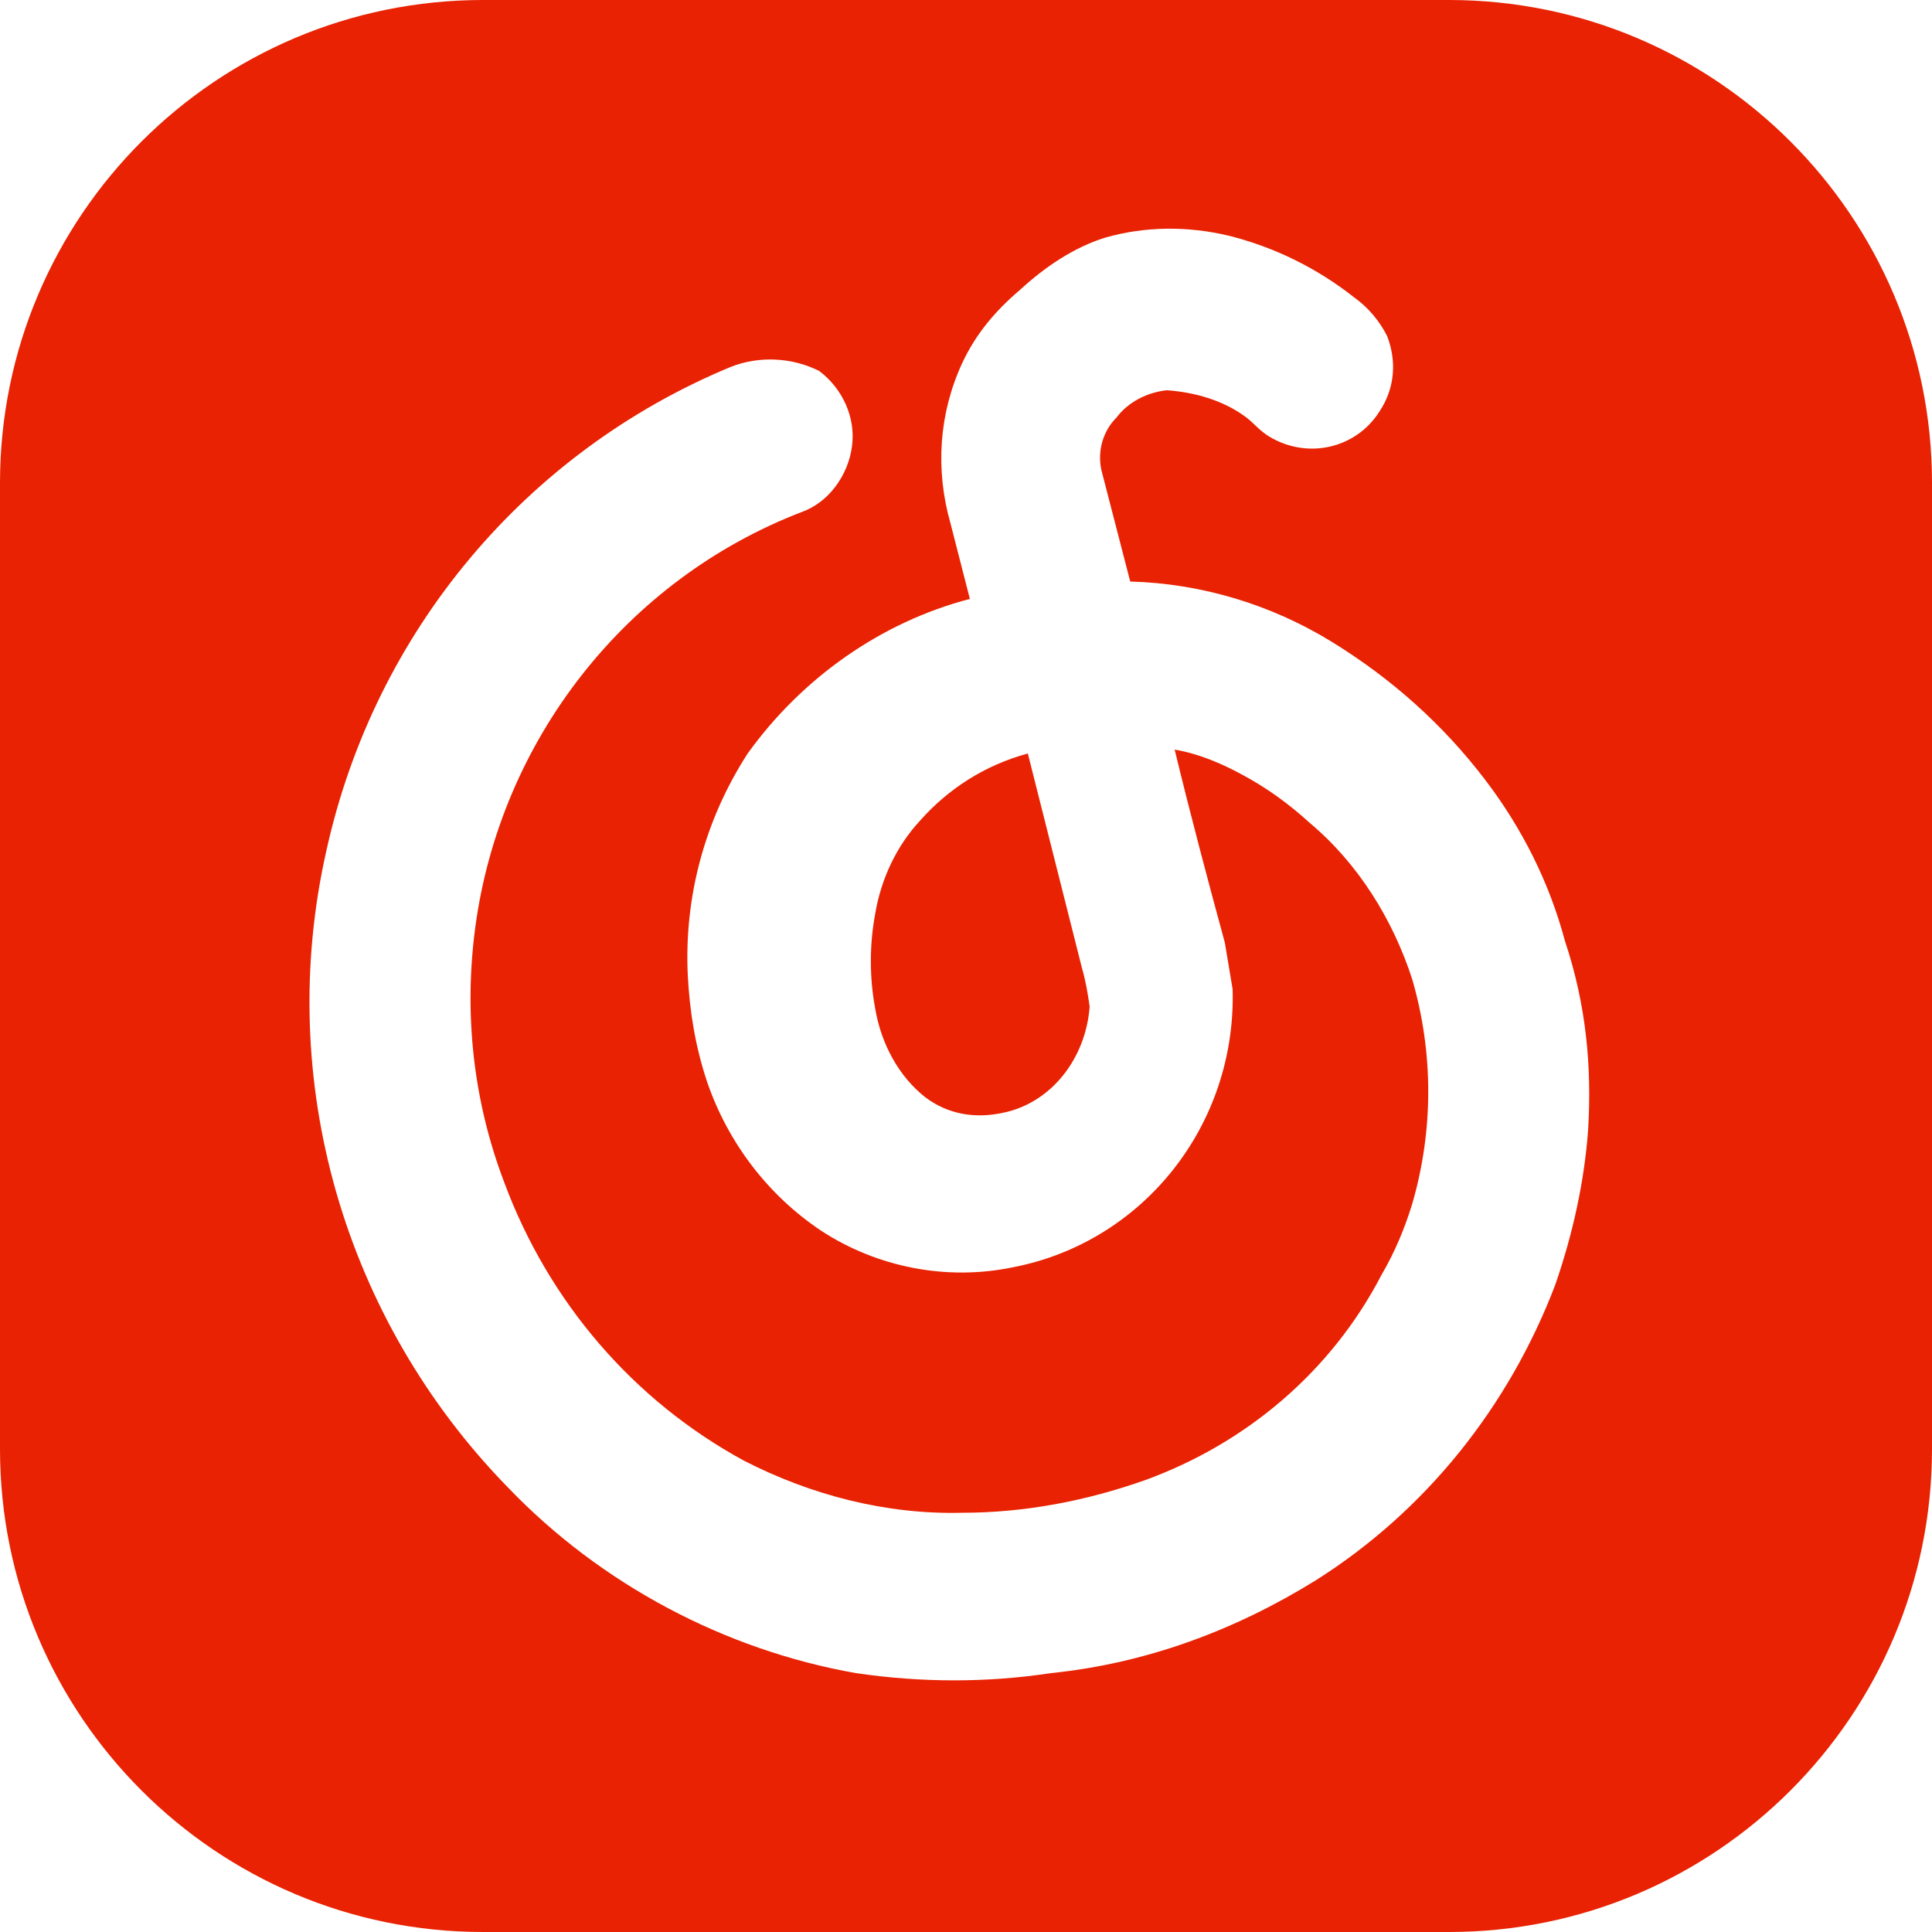 <?xml version="1.0" standalone="no"?><!DOCTYPE svg PUBLIC "-//W3C//DTD SVG 1.1//EN" "http://www.w3.org/Graphics/SVG/1.1/DTD/svg11.dtd"><svg class="icon" width="200px" height="200.00px" viewBox="0 0 1024 1024" version="1.1" xmlns="http://www.w3.org/2000/svg"><path d="M768 0H256C114.688 0 0 114.688 0 256v512c0 141.312 114.688 256 256 256h512c141.312 0 256-114.688 256-256V256c0-141.312-114.688-256-256-256z m73.728 599.04c-2.048 27.648-8.192 55.296-17.408 81.92-24.576 64.512-68.608 119.808-126.976 156.672-43.008 26.624-90.112 44.032-140.288 49.152-33.792 5.12-68.608 5.12-103.424 0-69.632-12.288-135.168-47.104-184.32-98.304-87.04-89.088-123.904-216.064-96.256-337.92 25.6-115.712 105.472-210.944 214.016-256 15.36-6.144 32.768-5.12 47.104 2.048 12.288 9.216 19.456 24.576 17.408 39.936-2.048 15.36-12.288 29.696-26.624 34.816C331.776 307.2 265.216 392.192 251.904 491.52c-6.144 46.08-1.024 92.16 15.36 135.168 23.552 63.488 68.608 115.712 126.976 147.456 35.84 18.432 75.776 28.672 115.712 27.648 32.768 0 65.536-6.144 97.28-17.408 53.248-19.456 98.304-57.344 124.928-108.544 7.168-12.288 12.288-24.576 16.384-37.888 11.264-38.912 11.264-79.872 0-118.784-10.24-31.744-28.672-61.44-54.272-82.944-11.264-10.24-22.528-18.432-35.84-25.6-11.264-6.144-23.552-11.264-35.84-13.312 8.192 33.792 17.408 68.608 26.624 102.4l4.096 24.576c2.048 71.68-47.104 134.144-116.736 147.456-34.816 7.168-71.68 0-101.376-19.456-27.648-18.432-49.152-46.08-60.416-78.848-6.144-18.432-9.216-36.864-10.24-56.32-2.048-41.984 9.216-82.944 31.744-117.76 28.672-39.936 70.656-69.632 117.76-81.92l-10.24-39.936c-8.192-28.672-6.144-58.368 6.144-84.992 7.168-15.36 17.408-27.648 30.72-38.912 13.312-12.288 28.672-22.528 45.056-27.648 21.504-6.144 44.032-6.144 65.536-1.024 24.576 6.144 47.104 17.408 66.56 32.768 7.168 5.12 13.312 12.288 17.408 20.48 5.12 13.312 4.096 27.648-4.096 39.936-12.288 19.456-37.888 25.6-58.368 13.312-5.12-3.072-8.192-7.168-12.288-10.24-12.288-9.216-27.648-13.312-41.984-14.336-10.24 1.024-20.48 6.144-26.624 14.336-7.168 7.168-10.24 17.408-8.192 27.648l15.36 59.392c37.888 1.024 74.752 12.288 106.496 31.744 31.744 19.456 59.392 44.032 81.92 73.728 19.456 25.6 33.792 54.272 41.984 84.992 11.264 33.792 14.336 66.56 12.288 100.352z" fill="#E82202" /><path d="M487.424 435.2c-12.288 13.312-20.48 30.72-23.552 49.152-3.072 16.384-3.072 33.792 0 50.176 3.072 18.432 12.288 35.84 26.624 47.104 12.288 9.216 26.624 11.264 40.96 8.192 25.6-5.12 44.032-28.672 46.08-56.32-1.024-7.168-2.048-13.312-4.096-20.48L544.768 399.36c-22.528 6.144-41.984 18.432-57.344 35.84z" fill="#E82202" /></svg>